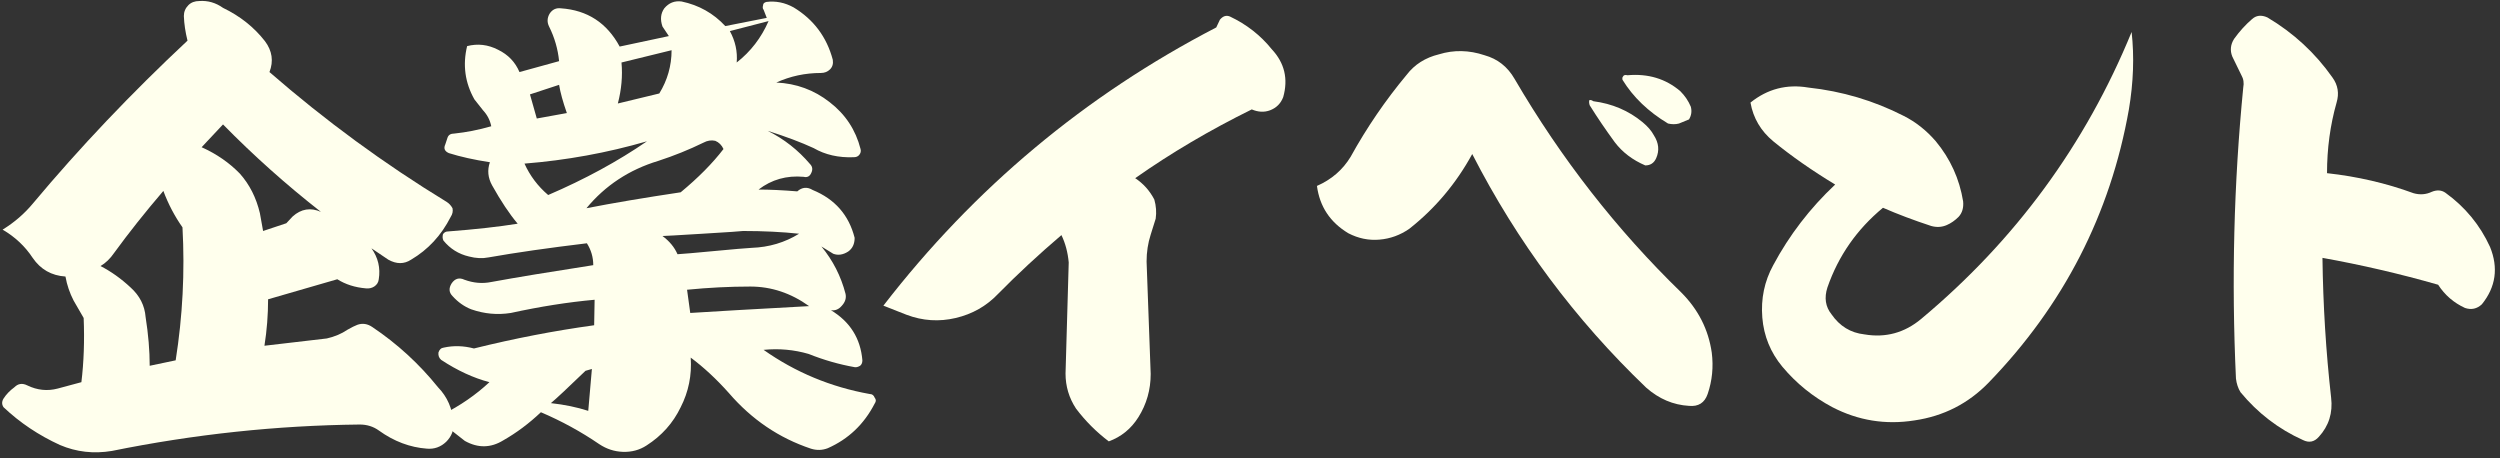 <svg width="131" height="24" viewBox="0 0 131 24" fill="none" xmlns="http://www.w3.org/2000/svg">
<rect x="0" y="0" width="131" height="24" fill="#333333" stroke="none"/>
<path d="M121.936 9.074C123.527 9.249 125.038 9.599 126.47 10.124C126.804 10.219 127.122 10.195 127.424 10.052C127.695 9.941 127.933 9.957 128.14 10.1C129.174 10.847 129.954 11.794 130.478 12.939C130.924 14.037 130.781 15.039 130.049 15.946C129.794 16.184 129.5 16.248 129.166 16.137C128.577 15.866 128.108 15.461 127.758 14.92C125.754 14.347 123.734 13.878 121.697 13.512C121.729 15.993 121.88 18.435 122.151 20.837C122.246 21.633 122.031 22.317 121.507 22.89C121.268 23.16 120.99 23.216 120.671 23.056C119.399 22.484 118.309 21.649 117.402 20.551C117.275 20.344 117.196 20.106 117.164 19.835C116.925 14.697 117.052 9.615 117.546 4.588C117.593 4.349 117.561 4.134 117.45 3.943L116.973 2.965C116.846 2.647 116.877 2.337 117.068 2.035C117.355 1.637 117.665 1.295 117.999 1.008C118.222 0.802 118.492 0.77 118.81 0.913C120.178 1.724 121.316 2.774 122.222 4.063C122.509 4.46 122.58 4.898 122.437 5.375C122.103 6.552 121.936 7.785 121.936 9.074Z" fill="#FFFFED"/>
<path d="M91.725 5.375C92.615 4.659 93.626 4.397 94.755 4.588C96.521 4.779 98.183 5.272 99.742 6.067C100.378 6.385 100.943 6.831 101.436 7.403C102.2 8.326 102.677 9.376 102.868 10.553C102.9 10.887 102.82 11.158 102.629 11.364C102.438 11.555 102.232 11.698 102.009 11.794C101.754 11.905 101.484 11.921 101.198 11.842C100.275 11.539 99.432 11.221 98.668 10.887C97.3 12.017 96.33 13.409 95.757 15.063C95.582 15.604 95.654 16.073 95.972 16.471C96.401 17.091 96.974 17.441 97.69 17.521C98.803 17.712 99.798 17.441 100.673 16.709C105.604 12.589 109.279 7.578 111.697 1.677C111.84 2.965 111.792 4.317 111.554 5.733C110.583 11.221 108.133 15.993 104.204 20.05C103.138 21.148 101.842 21.808 100.315 22.03C98.803 22.269 97.372 22.038 96.02 21.338C95.002 20.798 94.127 20.09 93.395 19.215C92.775 18.467 92.424 17.608 92.345 16.638C92.266 15.652 92.456 14.737 92.918 13.894C93.761 12.319 94.843 10.911 96.163 9.67C94.954 8.938 93.872 8.183 92.918 7.403C92.266 6.862 91.868 6.186 91.725 5.375Z" fill="#FFFFED"/>
<path d="M69.008 9.742C69.771 9.408 70.36 8.899 70.774 8.215C71.617 6.688 72.595 5.256 73.709 3.92C74.122 3.379 74.687 3.021 75.403 2.846C76.182 2.607 76.978 2.623 77.789 2.894C78.473 3.084 78.998 3.498 79.364 4.134C81.798 8.302 84.709 12.033 88.097 15.325C88.988 16.216 89.521 17.266 89.696 18.475C89.791 19.223 89.72 19.947 89.481 20.646C89.322 21.108 88.996 21.315 88.503 21.267C87.675 21.219 86.928 20.901 86.26 20.312C82.537 16.749 79.499 12.669 77.145 8.071C76.302 9.615 75.204 10.919 73.852 11.985C73.374 12.319 72.85 12.51 72.277 12.557C71.72 12.605 71.179 12.494 70.654 12.223C69.7 11.651 69.151 10.823 69.008 9.742ZM86.212 8.668C85.544 8.382 85.011 7.976 84.613 7.451C84.136 6.799 83.698 6.155 83.301 5.518C83.269 5.423 83.261 5.335 83.277 5.256C83.325 5.224 83.396 5.24 83.492 5.304C84.478 5.431 85.337 5.797 86.069 6.401C86.339 6.624 86.538 6.855 86.665 7.093C86.92 7.491 86.96 7.889 86.785 8.286C86.673 8.541 86.482 8.668 86.212 8.668ZM87.405 6.473C86.371 5.852 85.576 5.089 85.019 4.182C85.003 4.103 85.011 4.047 85.043 4.015C85.075 3.935 85.154 3.912 85.281 3.943C86.363 3.848 87.286 4.126 88.049 4.779C88.288 5.017 88.471 5.288 88.598 5.59C88.662 5.829 88.63 6.051 88.503 6.258L87.978 6.473C87.803 6.52 87.612 6.52 87.405 6.473Z" fill="#FFFFED"/>
<path d="M46.289 16.017C51.045 9.861 56.86 5.001 63.732 1.438L63.923 1.032C64.082 0.841 64.257 0.786 64.448 0.865C65.323 1.279 66.054 1.852 66.643 2.583C67.311 3.299 67.51 4.134 67.24 5.089C67.112 5.423 66.882 5.654 66.547 5.781C66.245 5.892 65.927 5.876 65.593 5.733C63.398 6.815 61.362 8.016 59.484 9.336C59.914 9.622 60.248 9.996 60.487 10.458C60.582 10.792 60.606 11.126 60.558 11.46L60.296 12.295C60.153 12.74 60.081 13.21 60.081 13.703L60.296 19.597C60.296 20.424 60.081 21.179 59.651 21.863C59.27 22.468 58.753 22.89 58.1 23.128C57.448 22.635 56.876 22.062 56.383 21.41C56.017 20.853 55.834 20.241 55.834 19.573L56.001 13.751C55.953 13.226 55.826 12.748 55.619 12.319C54.426 13.337 53.32 14.363 52.302 15.397C51.698 16.033 50.958 16.455 50.083 16.662C49.208 16.868 48.349 16.813 47.506 16.495L46.289 16.017Z" fill="#FFFFED"/>
<path d="M38.245 1.629C38.531 2.154 38.651 2.703 38.603 3.275C39.335 2.703 39.892 1.979 40.273 1.104L38.245 1.629ZM27.77 4.946L28.128 6.21L29.703 5.924C29.496 5.335 29.361 4.842 29.297 4.445L27.77 4.946ZM31.015 19.334L30.681 19.43C29.758 20.32 29.154 20.885 28.867 21.124C29.583 21.203 30.235 21.338 30.824 21.529L31.015 19.334ZM32.566 3.275C32.63 3.975 32.566 4.691 32.375 5.423L34.547 4.898C34.976 4.198 35.191 3.442 35.191 2.631L32.566 3.275ZM27.483 8.573C27.77 9.209 28.183 9.758 28.724 10.219C30.649 9.392 32.375 8.453 33.902 7.403C31.818 8.008 29.679 8.398 27.483 8.573ZM34.714 12.367C35.079 12.637 35.342 12.955 35.501 13.321C35.787 13.305 36.432 13.249 37.434 13.154C38.436 13.059 39.088 13.003 39.39 12.987C40.297 12.955 41.124 12.709 41.872 12.247C40.981 12.152 40.003 12.104 38.937 12.104C38.842 12.12 38.134 12.168 36.813 12.247C35.509 12.327 34.809 12.367 34.714 12.367ZM36.002 15.182L36.169 16.399C37.394 16.32 39.47 16.2 42.397 16.041C41.443 15.357 40.416 15.015 39.319 15.015C38.237 15.015 37.132 15.071 36.002 15.182ZM30.729 10.911C32.113 10.64 33.759 10.362 35.668 10.076C36.591 9.312 37.338 8.557 37.911 7.809C37.816 7.602 37.672 7.459 37.481 7.379C37.275 7.332 37.068 7.364 36.861 7.475C36.113 7.841 35.326 8.159 34.499 8.429C32.972 8.891 31.715 9.718 30.729 10.911ZM24.477 2.416C25.034 2.273 25.575 2.337 26.099 2.607C26.625 2.862 26.998 3.251 27.221 3.776L29.297 3.204C29.233 2.567 29.058 1.963 28.772 1.39C28.661 1.168 28.669 0.945 28.796 0.722C28.939 0.499 29.138 0.404 29.392 0.436C30.776 0.531 31.802 1.199 32.471 2.44L35.048 1.891L34.714 1.39C34.586 1.024 34.618 0.706 34.809 0.436C35.048 0.149 35.35 0.03 35.716 0.078C36.623 0.269 37.386 0.698 38.006 1.366L40.178 0.937L40.011 0.507C39.963 0.46 39.955 0.38 39.987 0.269C39.987 0.189 40.043 0.134 40.154 0.102C40.647 0.038 41.124 0.134 41.586 0.388C42.636 1.024 43.32 1.939 43.638 3.132C43.67 3.339 43.622 3.506 43.495 3.633C43.367 3.76 43.208 3.824 43.017 3.824C42.19 3.824 41.411 3.991 40.679 4.325C41.729 4.373 42.659 4.715 43.471 5.351C44.298 5.988 44.839 6.807 45.093 7.809C45.125 7.92 45.101 8.024 45.022 8.119C44.958 8.199 44.863 8.238 44.735 8.238C43.94 8.27 43.24 8.111 42.636 7.761C41.983 7.459 41.18 7.157 40.226 6.855C41.085 7.284 41.824 7.865 42.445 8.596C42.572 8.724 42.596 8.875 42.516 9.05C42.437 9.241 42.301 9.312 42.111 9.265C41.22 9.185 40.432 9.408 39.748 9.933C40.321 9.933 40.997 9.964 41.777 10.028C42.031 9.805 42.301 9.782 42.588 9.957C43.749 10.434 44.481 11.269 44.783 12.462C44.783 12.78 44.672 13.019 44.449 13.178C44.179 13.353 43.916 13.393 43.662 13.297L43.041 12.915C43.646 13.647 44.067 14.474 44.306 15.397C44.354 15.62 44.29 15.826 44.115 16.017C43.956 16.208 43.765 16.288 43.542 16.256C44.544 16.86 45.093 17.735 45.189 18.881C45.189 19.008 45.149 19.103 45.069 19.167C44.958 19.231 44.863 19.255 44.783 19.239C43.972 19.096 43.169 18.865 42.373 18.547C41.609 18.324 40.822 18.252 40.011 18.332C41.681 19.509 43.534 20.281 45.571 20.646C45.698 20.646 45.785 20.71 45.833 20.837C45.913 20.933 45.913 21.036 45.833 21.148C45.276 22.229 44.457 23.009 43.375 23.486C43.089 23.597 42.795 23.605 42.492 23.51C40.822 22.953 39.39 21.983 38.197 20.599C37.545 19.867 36.877 19.247 36.193 18.738C36.257 19.66 36.082 20.527 35.668 21.338C35.27 22.166 34.674 22.834 33.878 23.343C33.513 23.581 33.099 23.693 32.638 23.677C32.192 23.661 31.779 23.526 31.397 23.271C30.442 22.619 29.424 22.062 28.343 21.601C27.722 22.189 27.062 22.683 26.362 23.08C25.71 23.478 25.042 23.486 24.358 23.104L23.141 22.15C23.077 22.102 23.045 22.03 23.045 21.935C23.077 21.84 23.125 21.768 23.188 21.72C24.111 21.259 24.93 20.694 25.646 20.026C24.803 19.803 23.96 19.414 23.117 18.857C23.006 18.761 22.958 18.634 22.974 18.475C23.021 18.316 23.117 18.229 23.26 18.213C23.769 18.101 24.294 18.117 24.835 18.26C26.951 17.735 29.05 17.33 31.134 17.043L31.158 15.707C29.758 15.834 28.295 16.065 26.768 16.399C26.068 16.511 25.376 16.447 24.692 16.208C24.326 16.065 24 15.834 23.713 15.516C23.523 15.325 23.507 15.103 23.666 14.848C23.841 14.594 24.063 14.53 24.334 14.657C24.811 14.832 25.28 14.872 25.742 14.777C27.046 14.538 28.828 14.244 31.087 13.894C31.087 13.48 30.975 13.098 30.753 12.748C28.764 12.987 27.046 13.233 25.599 13.488C25.28 13.552 24.938 13.536 24.572 13.44C24.032 13.313 23.586 13.035 23.236 12.605C23.188 12.51 23.18 12.398 23.212 12.271C23.276 12.176 23.363 12.128 23.475 12.128C24.922 12.017 26.139 11.881 27.126 11.722C26.696 11.213 26.251 10.545 25.789 9.718C25.567 9.32 25.527 8.915 25.67 8.501C24.843 8.374 24.127 8.215 23.523 8.024C23.3 7.928 23.236 7.777 23.332 7.57L23.451 7.212C23.499 7.069 23.618 6.998 23.809 6.998C24.429 6.934 25.073 6.807 25.742 6.616C25.678 6.298 25.535 6.019 25.312 5.781C25.073 5.479 24.922 5.288 24.859 5.208C24.366 4.333 24.238 3.403 24.477 2.416Z" fill="#FFFFED"/>
<path d="M11.686 6.52L10.565 7.714C11.344 8.064 12.012 8.525 12.569 9.098C13.078 9.67 13.428 10.362 13.619 11.174L13.786 12.104L15.003 11.698L15.337 11.341C15.782 10.943 16.276 10.863 16.816 11.102C14.987 9.67 13.277 8.143 11.686 6.52ZM5.267 13.941C5.824 14.228 6.349 14.602 6.842 15.063C7.319 15.492 7.582 16.009 7.63 16.614C7.773 17.521 7.844 18.372 7.844 19.167L9.205 18.881C9.57 16.574 9.69 14.252 9.562 11.913C9.149 11.325 8.815 10.688 8.56 10.004C7.606 11.118 6.747 12.2 5.983 13.249C5.776 13.552 5.538 13.782 5.267 13.941ZM14.12 3.776C17.047 6.322 20.141 8.588 23.402 10.577C23.529 10.656 23.633 10.768 23.712 10.911C23.744 11.07 23.712 11.221 23.617 11.364C23.124 12.335 22.432 13.082 21.541 13.607C21.175 13.846 20.777 13.846 20.348 13.607L19.465 13.011C19.815 13.504 19.942 14.045 19.847 14.633C19.831 14.793 19.751 14.92 19.608 15.015C19.481 15.095 19.338 15.127 19.179 15.111C18.606 15.063 18.105 14.904 17.675 14.633L14.048 15.683C14.048 16.495 13.985 17.306 13.857 18.117L17.127 17.735C17.54 17.64 17.898 17.489 18.2 17.282C18.423 17.155 18.598 17.067 18.725 17.02C18.996 16.924 19.258 16.964 19.513 17.139C20.817 18.014 21.962 19.064 22.949 20.289C23.442 20.798 23.712 21.418 23.76 22.15C23.792 22.532 23.665 22.866 23.378 23.152C23.092 23.422 22.758 23.542 22.376 23.51C21.485 23.446 20.642 23.128 19.847 22.555C19.56 22.349 19.226 22.245 18.845 22.245C14.502 22.293 10.175 22.754 5.864 23.629C4.909 23.788 4.003 23.685 3.144 23.319C2.03 22.81 1.044 22.15 0.185 21.338C0.089 21.195 0.089 21.044 0.185 20.885C0.328 20.662 0.519 20.464 0.758 20.289C0.948 20.098 1.171 20.066 1.426 20.193C1.951 20.448 2.484 20.503 3.024 20.36L4.265 20.026C4.392 18.976 4.432 17.855 4.384 16.662L3.86 15.755C3.653 15.357 3.51 14.936 3.43 14.49C2.698 14.443 2.126 14.116 1.712 13.512C1.314 12.907 0.789 12.414 0.137 12.033C0.758 11.651 1.29 11.189 1.736 10.649C4.186 7.721 6.882 4.882 9.825 2.13C9.714 1.685 9.65 1.255 9.634 0.841C9.634 0.619 9.714 0.428 9.873 0.269C10.016 0.126 10.207 0.054 10.445 0.054C10.891 0.022 11.304 0.141 11.686 0.412C12.577 0.841 13.309 1.422 13.881 2.154C14.263 2.663 14.343 3.204 14.12 3.776Z" fill="#FFFFED"/>
</svg>
